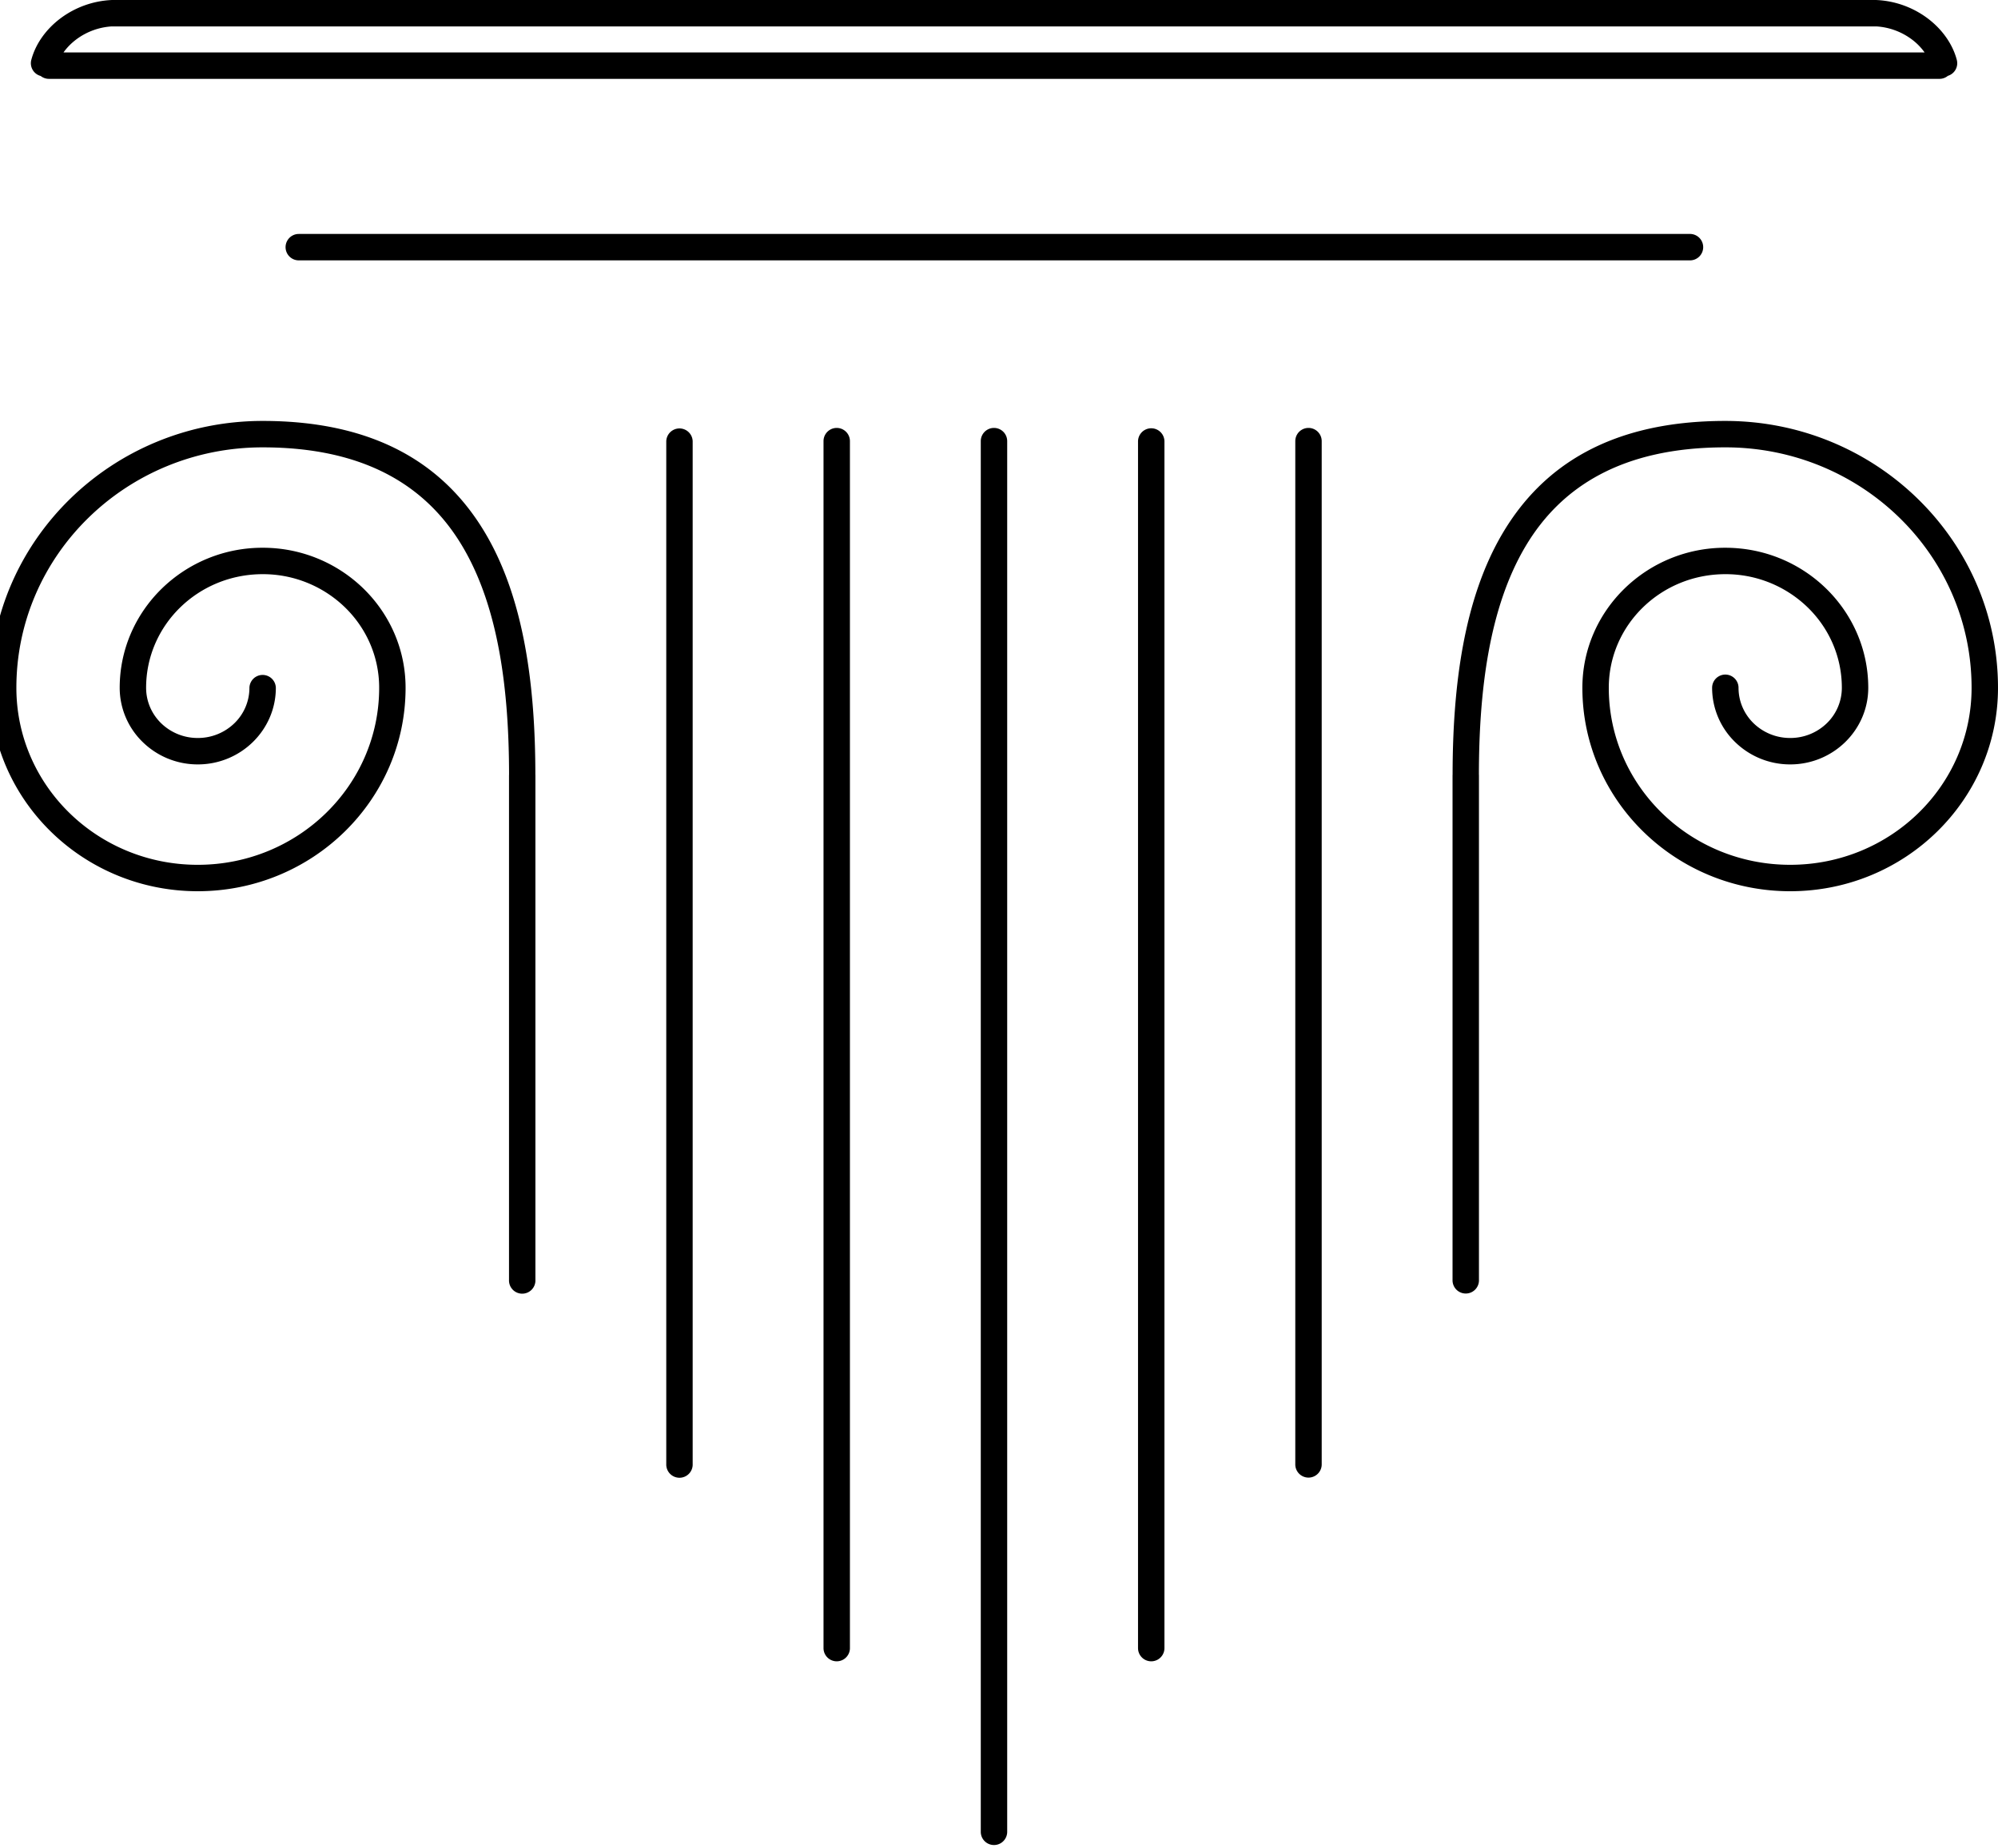 <svg xmlns="http://www.w3.org/2000/svg" width="199" height="184" fill="none"><path fill="#000" d="M100.316 182.459a1.316 1.316 0 0 1-2.631 0V43.931a1.315 1.315 0 1 1 2.631 0v138.528Zm94.582-176.49a1.312 1.312 0 0 1-.89 1.583c-.228.188-.519.3-.836.3H4.872a1.31 1.31 0 0 1-.82-.287 1.311 1.311 0 0 1-.935-1.597c.416-1.59 1.48-3.087 2.96-4.18A9.215 9.215 0 0 1 11.062.005L11.129 0h175.756l.067.005a9.21 9.21 0 0 1 4.986 1.783c1.479 1.093 2.544 2.59 2.96 4.18Zm-3.209-.748a5.859 5.859 0 0 0-1.313-1.326 6.57 6.57 0 0 0-3.491-1.265v.001H11.129V2.63a6.572 6.572 0 0 0-3.49 1.265c-.525.388-.97.84-1.313 1.326h185.363Zm-23.404 18.077a1.316 1.316 0 1 1 0 2.631H29.758a1.315 1.315 0 1 1 0-2.63h138.527ZM53.327 127.465a1.316 1.316 0 1 1-2.63 0V77.171h.005c-.005-8.374-1.013-16.632-4.626-22.734-3.523-5.95-9.63-9.887-19.917-9.887-6.783 0-12.92 2.684-17.36 7.024-4.429 4.329-7.168 10.31-7.168 16.92 0 4.866 2.016 9.27 5.276 12.455 3.27 3.197 7.793 5.174 12.791 5.174s9.52-1.977 12.79-5.174c3.26-3.186 5.277-7.59 5.277-12.455 0-3.122-1.293-5.947-3.384-7.99a11.726 11.726 0 0 0-8.222-3.324c-3.214 0-6.121 1.27-8.222 3.324-2.091 2.044-3.384 4.868-3.384 7.99 0 1.378.57 2.624 1.491 3.525a5.21 5.21 0 0 0 3.654 1.474 5.21 5.21 0 0 0 3.654-1.474 4.912 4.912 0 0 0 1.491-3.525 1.316 1.316 0 0 1 2.631 0c0 2.11-.876 4.02-2.293 5.406a7.824 7.824 0 0 1-5.483 2.224 7.823 7.823 0 0 1-5.483-2.224 7.537 7.537 0 0 1-2.293-5.406c0-3.853 1.6-7.343 4.185-9.87a14.34 14.34 0 0 1 10.052-4.075 14.34 14.34 0 0 1 10.052 4.074c2.586 2.528 4.185 6.018 4.185 9.871 0 5.597-2.322 10.666-6.078 14.336-3.744 3.66-8.914 5.924-14.62 5.924-5.706 0-10.876-2.264-14.62-5.924C1.323 79.16-1 74.091-1 68.494c0-7.34 3.046-13.988 7.97-18.801 4.914-4.803 11.699-7.774 19.189-7.774 11.38 0 18.193 4.453 22.178 11.182 3.894 6.577 4.98 15.287 4.985 24.07h.005v50.294Zm15.663 18.331a1.316 1.316 0 1 1-2.63 0V43.931a1.316 1.316 0 0 1 2.63 0v101.865Zm15.663 18.332a1.315 1.315 0 0 1-2.631 0V43.931a1.315 1.315 0 1 1 2.63 0v120.197Zm62.651-36.663a1.316 1.316 0 1 1-2.631 0V77.171h.005c.005-8.783 1.091-17.493 4.985-24.07 3.985-6.729 10.799-11.182 22.178-11.182 7.49 0 14.275 2.971 19.189 7.774 4.924 4.813 7.97 11.46 7.97 18.801 0 5.597-2.323 10.666-6.078 14.336-3.744 3.66-8.914 5.924-14.62 5.924-5.706 0-10.876-2.264-14.62-5.924-3.755-3.67-6.078-8.739-6.078-14.336 0-3.853 1.599-7.343 4.185-9.87a14.342 14.342 0 0 1 10.052-4.075c3.922 0 7.476 1.557 10.052 4.074 2.586 2.528 4.185 6.018 4.185 9.871 0 2.11-.876 4.02-2.293 5.406a7.823 7.823 0 0 1-5.483 2.224 7.823 7.823 0 0 1-5.483-2.224 7.536 7.536 0 0 1-2.293-5.406 1.315 1.315 0 1 1 2.631 0c0 1.378.57 2.624 1.491 3.525a5.21 5.21 0 0 0 3.654 1.474 5.21 5.21 0 0 0 3.654-1.474 4.914 4.914 0 0 0 1.491-3.525c0-3.122-1.293-5.947-3.384-7.99a11.725 11.725 0 0 0-8.222-3.324c-3.214 0-6.121 1.27-8.222 3.324-2.091 2.043-3.384 4.868-3.384 7.99 0 4.866 2.016 9.27 5.276 12.455 3.271 3.197 7.793 5.174 12.791 5.174s9.52-1.977 12.791-5.174c3.26-3.186 5.276-7.59 5.276-12.455 0-6.61-2.739-12.591-7.169-16.92-4.439-4.34-10.576-7.024-17.359-7.024-10.286 0-16.394 3.937-19.917 9.887-3.613 6.102-4.621 14.36-4.626 22.734h.006v50.294Zm-15.663 18.331a1.316 1.316 0 1 1-2.631 0V43.931a1.315 1.315 0 1 1 2.631 0v101.865Zm-15.663 18.332a1.315 1.315 0 0 1-2.631 0V43.931a1.316 1.316 0 0 1 2.631 0v120.197Z"/></svg>